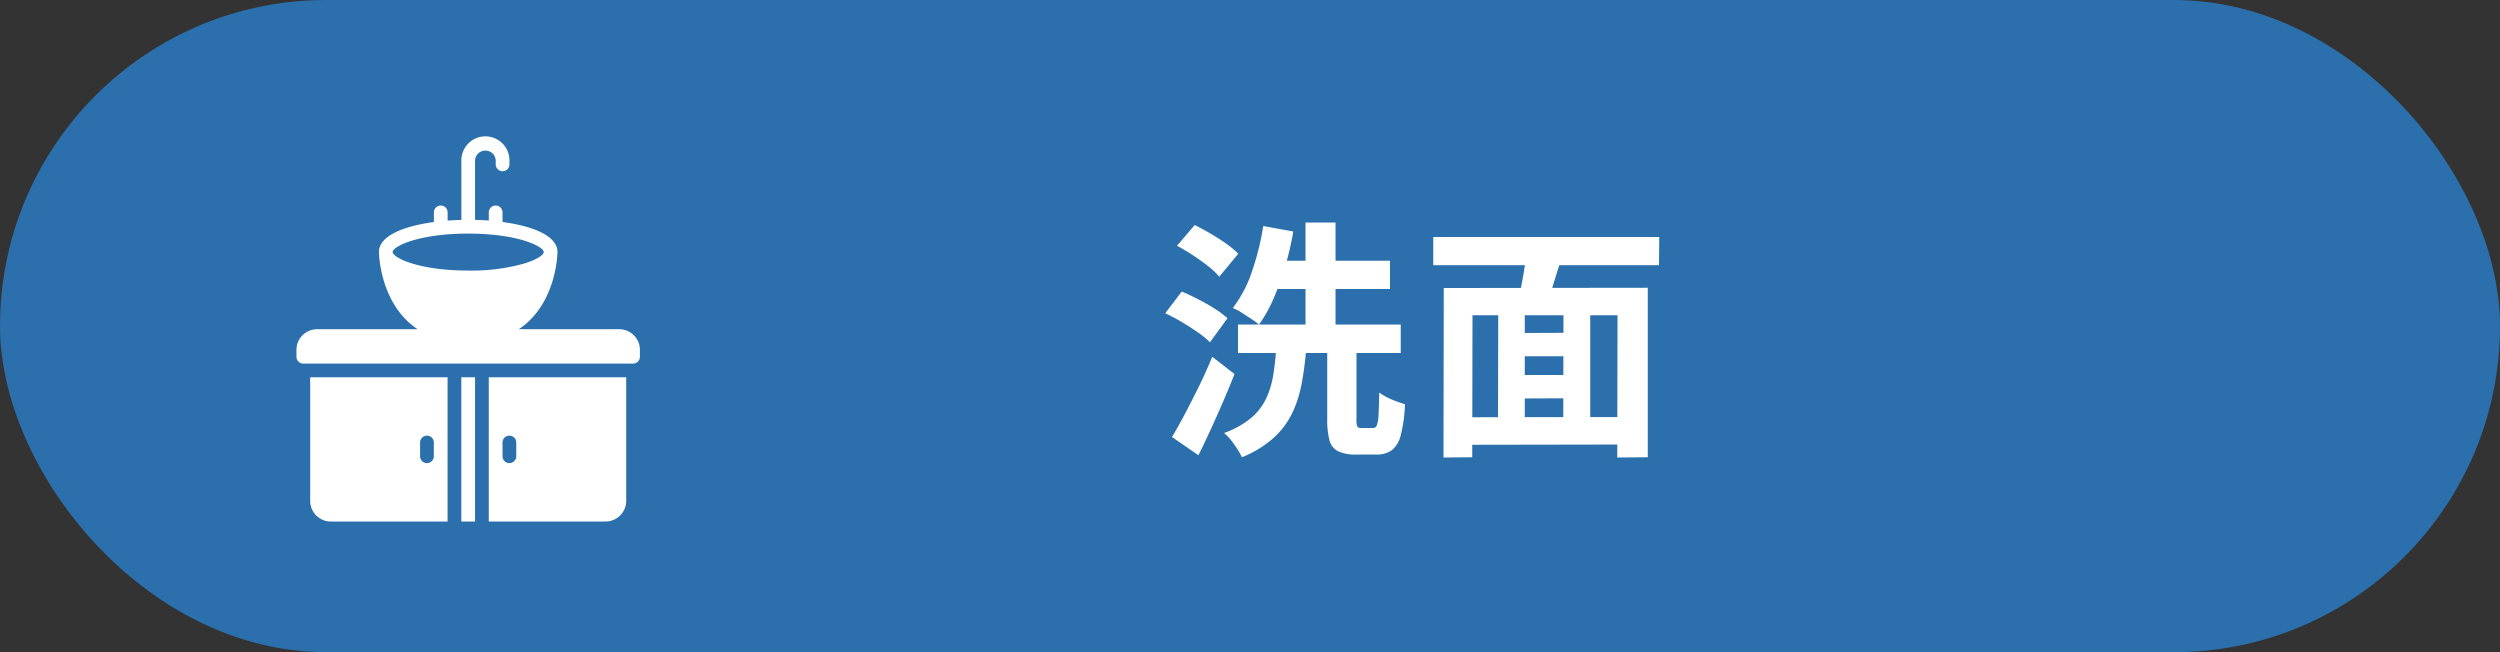 <svg xmlns="http://www.w3.org/2000/svg" xmlns:xlink="http://www.w3.org/1999/xlink" width="230" height="60" viewBox="0 0 230 60">
  <rect x="0" y="0" width="230" height="60" fill="#333333" stroke="none"/>
  <defs>
    <clipPath id="clip-path">
      <rect id="長方形_2130" data-name="長方形 2130" width="31.596" height="35.387" fill="none"/>
    </clipPath>
  </defs>
  <g id="グループ_97020" data-name="グループ 97020" transform="translate(0 -1)">
    <g id="グループ_1334" data-name="グループ 1334" transform="translate(0 0)">
      <rect id="長方形_1936" data-name="長方形 1936" width="230" height="60" rx="30" transform="translate(0 1)" fill="#2b6fac"/>
      <path id="パス_189725" data-name="パス 189725" d="M7.337-10.166H22.31v2.622H7.337Zm2.714-5.865h11.27v2.6H10.051Zm3.5-3.519h2.76V-8.786h-2.76Zm-3.887.322,2.76.506a27.23,27.23,0,0,1-.747,3.22,25.56,25.56,0,0,1-1.07,2.955,12.647,12.647,0,0,1-1.334,2.381,8.015,8.015,0,0,0-.713-.517q-.437-.287-.885-.575a4.43,4.43,0,0,0-.817-.425,11.364,11.364,0,0,0,1.76-3.347A24.185,24.185,0,0,0,9.66-19.228ZM15.548-8.441h2.691v6.969a1.747,1.747,0,0,0,.08.69q.081.138.38.138h1.058a.368.368,0,0,0,.345-.23,2.861,2.861,0,0,0,.161-.931q.046-.7.069-2.1a4.947,4.947,0,0,0,.7.426,7.341,7.341,0,0,0,.874.379q.448.161.793.276a13.232,13.232,0,0,1-.379,2.806,2.582,2.582,0,0,1-.828,1.415,2.392,2.392,0,0,1-1.461.4H18.216a3.748,3.748,0,0,1-1.668-.3A1.56,1.56,0,0,1,15.755.483a7.19,7.19,0,0,1-.207-1.932Zm-4.692.483h2.76A31.176,31.176,0,0,1,13.2-4.75,10.889,10.889,0,0,1,12.317-2,7.486,7.486,0,0,1,10.6.276a10.046,10.046,0,0,1-2.9,1.771,6.676,6.676,0,0,0-.426-.759A9.467,9.467,0,0,0,6.693.472a4.029,4.029,0,0,0-.644-.656A8.218,8.218,0,0,0,8.51-1.541,5.374,5.374,0,0,0,9.9-3.3a7.92,7.92,0,0,0,.667-2.151Q10.764-6.624,10.856-7.958ZM1.725-17.411,3.358-19.32q.69.345,1.461.794t1.449.931a7.512,7.512,0,0,1,1.093.92L5.612-14.559a6.351,6.351,0,0,0-1.024-.978q-.655-.518-1.414-1.012T1.725-17.411ZM.644-11.2l1.518-2q.713.3,1.518.713t1.53.874a7.718,7.718,0,0,1,1.161.874L4.761-8.533a8.343,8.343,0,0,0-1.1-.9q-.69-.483-1.484-.955T.644-11.2ZM1.265.184q.552-.92,1.184-2.116t1.3-2.553Q4.416-5.842,4.968-7.2L7.015-5.612Q6.532-4.37,5.98-3.094T4.853-.564Q4.278.69,3.7,1.863ZM32.43-9.384l5.934-.023v2.162H32.43Zm0,3.864h5.957v2.139l-5.957.023ZM27.968-1.633l15.548-.023V.874L27.991.9Zm-1.7-11.891,18.768-.023V2.047l-2.806.023.023-13.087H28.911L28.888,2.047l-2.645.023Zm5.014,1.656h2.438V-.506H31.257Zm6,0h2.461V-.529H37.26Zm-3.4-5.152,3.243.69q-.414,1.265-.794,2.519T35.6-11.661L33.1-12.328q.161-.667.322-1.484t.288-1.656Q33.833-16.307,33.879-17.02Zm-8.579-1.2H46.092l-.023,2.6H25.3Z" transform="translate(106.558 41.021)" fill="#fff"/>
    </g>
    <g id="グループ_1773" data-name="グループ 1773" transform="translate(27.275 13.591)">
      <g id="グループ_1730" data-name="グループ 1730" transform="translate(0 0)" clip-path="url(#clip-path)">
        <path id="パス_2347" data-name="パス 2347" d="M29.7,17.694H20.455c3.5-2.319,3.558-7.033,3.558-7.1,0-1.492-2.281-2.389-5.055-2.761V6.951a.632.632,0,0,0-1.264,0V7.7c-.417-.032-.84-.051-1.264-.063V2.212a.948.948,0,1,1,1.9,0v.316a.632.632,0,0,0,1.264,0V2.212a2.212,2.212,0,1,0-4.423,0V7.64c-.423.013-.847.032-1.264.063V6.951a.632.632,0,0,0-1.264,0v.885c-2.774.373-5.055,1.27-5.055,2.761,0,.063.057,4.777,3.558,7.1H1.9a1.9,1.9,0,0,0-1.9,1.9v.632a.634.634,0,0,0,.632.632H30.964a.633.633,0,0,0,.632-.632v-.632a1.9,1.9,0,0,0-1.9-1.9ZM8.847,10.6c0-.512,2.363-1.7,6.951-1.7s6.951,1.188,6.951,1.7c0,.253-.594.676-1.757,1.043A17.921,17.921,0,0,1,15.8,12.3C11.21,12.3,8.847,11.1,8.847,10.6Z" transform="translate(0 0)" fill="#fff"/>
        <rect id="長方形_2129" data-name="長方形 2129" width="1.264" height="13.27" transform="translate(15.166 22.117)" fill="#fff"/>
        <path id="パス_2348" data-name="パス 2348" d="M43.749,67.958H54.492a1.9,1.9,0,0,0,1.9-1.9V54.688H43.749Zm1.264-7.267a.632.632,0,0,1,1.264,0v1.264a.632.632,0,0,1-1.264,0Z" transform="translate(-26.056 -32.571)" fill="#fff"/>
        <path id="パス_2349" data-name="パス 2349" d="M3.123,66.062a1.9,1.9,0,0,0,1.9,1.9H15.762V54.688H3.123Zm10.111-5.371a.632.632,0,0,1,1.264,0v1.264a.632.632,0,0,1-1.264,0Z" transform="translate(-1.86 -32.571)" fill="#fff"/>
      </g>
    </g>
  </g>
</svg>

